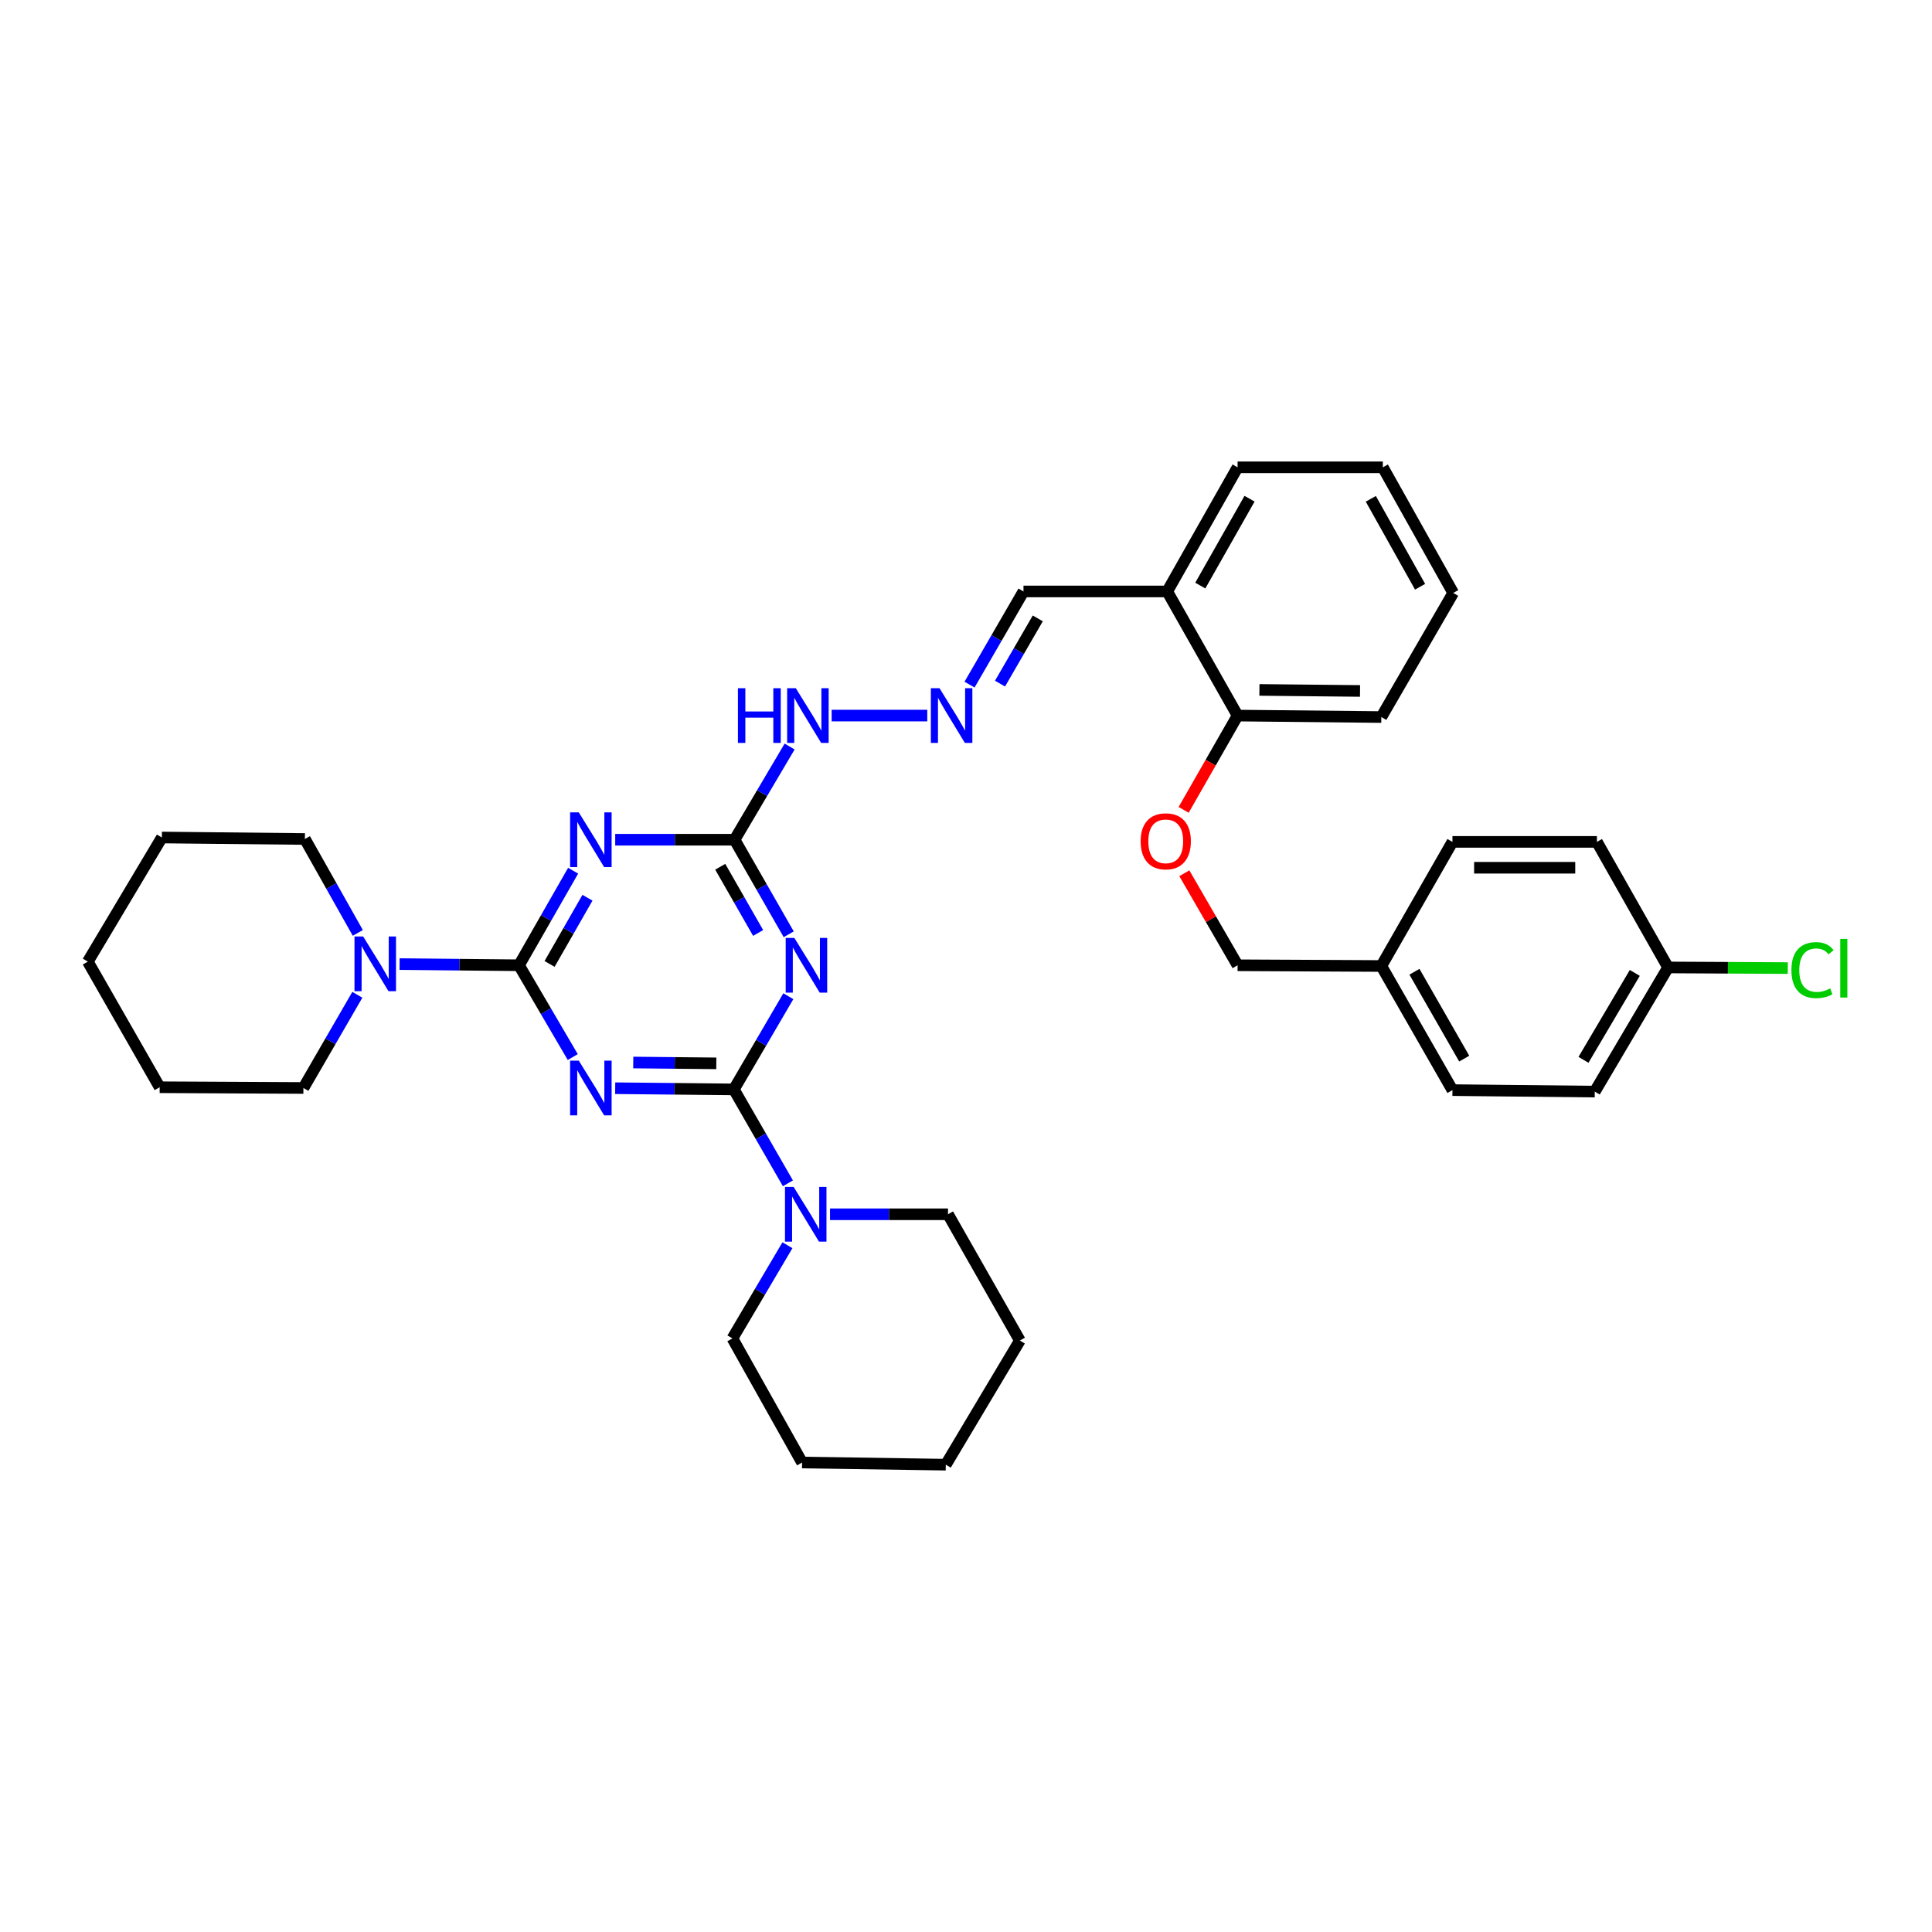 <?xml version='1.0' encoding='iso-8859-1'?>
<svg version='1.1' baseProfile='full'
              xmlns='http://www.w3.org/2000/svg'
                      xmlns:rdkit='http://www.rdkit.org/xml'
                      xmlns:xlink='http://www.w3.org/1999/xlink'
                  xml:space='preserve'
width='1000px' height='1000px' viewBox='0 0 1000 1000'>
<!-- END OF HEADER -->
<rect style='opacity:1.0;fill:#FFFFFF;stroke:none' width='1000' height='1000' x='0' y='0'> </rect>
<path class='bond-0' d='M 318.421,563.259 L 349.132,563.565' style='fill:none;fill-rule:evenodd;stroke:#0000FF;stroke-width:6px;stroke-linecap:butt;stroke-linejoin:miter;stroke-opacity:1' />
<path class='bond-0' d='M 349.132,563.565 L 379.842,563.87' style='fill:none;fill-rule:evenodd;stroke:#000000;stroke-width:6px;stroke-linecap:butt;stroke-linejoin:miter;stroke-opacity:1' />
<path class='bond-0' d='M 327.768,549.96 L 349.265,550.174' style='fill:none;fill-rule:evenodd;stroke:#0000FF;stroke-width:6px;stroke-linecap:butt;stroke-linejoin:miter;stroke-opacity:1' />
<path class='bond-0' d='M 349.265,550.174 L 370.762,550.388' style='fill:none;fill-rule:evenodd;stroke:#000000;stroke-width:6px;stroke-linecap:butt;stroke-linejoin:miter;stroke-opacity:1' />
<path class='bond-1' d='M 296.46,547.134 L 282.546,523.377' style='fill:none;fill-rule:evenodd;stroke:#0000FF;stroke-width:6px;stroke-linecap:butt;stroke-linejoin:miter;stroke-opacity:1' />
<path class='bond-1' d='M 282.546,523.377 L 268.632,499.621' style='fill:none;fill-rule:evenodd;stroke:#000000;stroke-width:6px;stroke-linecap:butt;stroke-linejoin:miter;stroke-opacity:1' />
<path class='bond-2' d='M 379.842,563.87 L 393.943,539.756' style='fill:none;fill-rule:evenodd;stroke:#000000;stroke-width:6px;stroke-linecap:butt;stroke-linejoin:miter;stroke-opacity:1' />
<path class='bond-2' d='M 393.943,539.756 L 408.044,515.641' style='fill:none;fill-rule:evenodd;stroke:#0000FF;stroke-width:6px;stroke-linecap:butt;stroke-linejoin:miter;stroke-opacity:1' />
<path class='bond-6' d='M 379.842,563.87 L 393.83,588.176' style='fill:none;fill-rule:evenodd;stroke:#000000;stroke-width:6px;stroke-linecap:butt;stroke-linejoin:miter;stroke-opacity:1' />
<path class='bond-6' d='M 393.83,588.176 L 407.818,612.482' style='fill:none;fill-rule:evenodd;stroke:#0000FF;stroke-width:6px;stroke-linecap:butt;stroke-linejoin:miter;stroke-opacity:1' />
<path class='bond-3' d='M 268.632,499.621 L 282.643,475.147' style='fill:none;fill-rule:evenodd;stroke:#000000;stroke-width:6px;stroke-linecap:butt;stroke-linejoin:miter;stroke-opacity:1' />
<path class='bond-3' d='M 282.643,475.147 L 296.653,450.674' style='fill:none;fill-rule:evenodd;stroke:#0000FF;stroke-width:6px;stroke-linecap:butt;stroke-linejoin:miter;stroke-opacity:1' />
<path class='bond-3' d='M 284.457,498.932 L 294.265,481.8' style='fill:none;fill-rule:evenodd;stroke:#000000;stroke-width:6px;stroke-linecap:butt;stroke-linejoin:miter;stroke-opacity:1' />
<path class='bond-3' d='M 294.265,481.8 L 304.072,464.669' style='fill:none;fill-rule:evenodd;stroke:#0000FF;stroke-width:6px;stroke-linecap:butt;stroke-linejoin:miter;stroke-opacity:1' />
<path class='bond-5' d='M 268.632,499.621 L 237.73,499.315' style='fill:none;fill-rule:evenodd;stroke:#000000;stroke-width:6px;stroke-linecap:butt;stroke-linejoin:miter;stroke-opacity:1' />
<path class='bond-5' d='M 237.73,499.315 L 206.828,499.009' style='fill:none;fill-rule:evenodd;stroke:#0000FF;stroke-width:6px;stroke-linecap:butt;stroke-linejoin:miter;stroke-opacity:1' />
<path class='bond-35' d='M 408.235,483.589 L 394.224,459.115' style='fill:none;fill-rule:evenodd;stroke:#0000FF;stroke-width:6px;stroke-linecap:butt;stroke-linejoin:miter;stroke-opacity:1' />
<path class='bond-35' d='M 394.224,459.115 L 380.214,434.642' style='fill:none;fill-rule:evenodd;stroke:#000000;stroke-width:6px;stroke-linecap:butt;stroke-linejoin:miter;stroke-opacity:1' />
<path class='bond-35' d='M 392.41,482.9 L 382.602,465.768' style='fill:none;fill-rule:evenodd;stroke:#0000FF;stroke-width:6px;stroke-linecap:butt;stroke-linejoin:miter;stroke-opacity:1' />
<path class='bond-35' d='M 382.602,465.768 L 372.795,448.637' style='fill:none;fill-rule:evenodd;stroke:#000000;stroke-width:6px;stroke-linecap:butt;stroke-linejoin:miter;stroke-opacity:1' />
<path class='bond-4' d='M 318.431,434.642 L 349.322,434.642' style='fill:none;fill-rule:evenodd;stroke:#0000FF;stroke-width:6px;stroke-linecap:butt;stroke-linejoin:miter;stroke-opacity:1' />
<path class='bond-4' d='M 349.322,434.642 L 380.214,434.642' style='fill:none;fill-rule:evenodd;stroke:#000000;stroke-width:6px;stroke-linecap:butt;stroke-linejoin:miter;stroke-opacity:1' />
<path class='bond-9' d='M 380.214,434.642 L 394.46,410.522' style='fill:none;fill-rule:evenodd;stroke:#000000;stroke-width:6px;stroke-linecap:butt;stroke-linejoin:miter;stroke-opacity:1' />
<path class='bond-9' d='M 394.46,410.522 L 408.706,386.403' style='fill:none;fill-rule:evenodd;stroke:#0000FF;stroke-width:6px;stroke-linecap:butt;stroke-linejoin:miter;stroke-opacity:1' />
<path class='bond-23' d='M 185.202,482.87 L 171.506,458.566' style='fill:none;fill-rule:evenodd;stroke:#0000FF;stroke-width:6px;stroke-linecap:butt;stroke-linejoin:miter;stroke-opacity:1' />
<path class='bond-23' d='M 171.506,458.566 L 157.81,434.262' style='fill:none;fill-rule:evenodd;stroke:#000000;stroke-width:6px;stroke-linecap:butt;stroke-linejoin:miter;stroke-opacity:1' />
<path class='bond-24' d='M 184.958,514.9 L 171.001,539.017' style='fill:none;fill-rule:evenodd;stroke:#0000FF;stroke-width:6px;stroke-linecap:butt;stroke-linejoin:miter;stroke-opacity:1' />
<path class='bond-24' d='M 171.001,539.017 L 157.043,563.134' style='fill:none;fill-rule:evenodd;stroke:#000000;stroke-width:6px;stroke-linecap:butt;stroke-linejoin:miter;stroke-opacity:1' />
<path class='bond-21' d='M 407.576,644.532 L 393.337,668.641' style='fill:none;fill-rule:evenodd;stroke:#0000FF;stroke-width:6px;stroke-linecap:butt;stroke-linejoin:miter;stroke-opacity:1' />
<path class='bond-21' d='M 393.337,668.641 L 379.098,692.749' style='fill:none;fill-rule:evenodd;stroke:#000000;stroke-width:6px;stroke-linecap:butt;stroke-linejoin:miter;stroke-opacity:1' />
<path class='bond-22' d='M 429.622,628.507 L 460.154,628.507' style='fill:none;fill-rule:evenodd;stroke:#0000FF;stroke-width:6px;stroke-linecap:butt;stroke-linejoin:miter;stroke-opacity:1' />
<path class='bond-22' d='M 460.154,628.507 L 490.687,628.507' style='fill:none;fill-rule:evenodd;stroke:#000000;stroke-width:6px;stroke-linecap:butt;stroke-linejoin:miter;stroke-opacity:1' />
<path class='bond-7' d='M 479.954,370.377 L 430.456,370.377' style='fill:none;fill-rule:evenodd;stroke:#0000FF;stroke-width:6px;stroke-linecap:butt;stroke-linejoin:miter;stroke-opacity:1' />
<path class='bond-12' d='M 501.828,354.361 L 515.79,330.248' style='fill:none;fill-rule:evenodd;stroke:#0000FF;stroke-width:6px;stroke-linecap:butt;stroke-linejoin:miter;stroke-opacity:1' />
<path class='bond-12' d='M 515.79,330.248 L 529.753,306.135' style='fill:none;fill-rule:evenodd;stroke:#000000;stroke-width:6px;stroke-linecap:butt;stroke-linejoin:miter;stroke-opacity:1' />
<path class='bond-12' d='M 517.606,353.838 L 527.379,336.959' style='fill:none;fill-rule:evenodd;stroke:#0000FF;stroke-width:6px;stroke-linecap:butt;stroke-linejoin:miter;stroke-opacity:1' />
<path class='bond-12' d='M 527.379,336.959 L 537.153,320.079' style='fill:none;fill-rule:evenodd;stroke:#000000;stroke-width:6px;stroke-linecap:butt;stroke-linejoin:miter;stroke-opacity:1' />
<path class='bond-8' d='M 604.158,306.135 L 529.753,306.135' style='fill:none;fill-rule:evenodd;stroke:#000000;stroke-width:6px;stroke-linecap:butt;stroke-linejoin:miter;stroke-opacity:1' />
<path class='bond-10' d='M 604.158,306.135 L 640.575,370.377' style='fill:none;fill-rule:evenodd;stroke:#000000;stroke-width:6px;stroke-linecap:butt;stroke-linejoin:miter;stroke-opacity:1' />
<path class='bond-25' d='M 604.158,306.135 L 640.575,241.885' style='fill:none;fill-rule:evenodd;stroke:#000000;stroke-width:6px;stroke-linecap:butt;stroke-linejoin:miter;stroke-opacity:1' />
<path class='bond-25' d='M 621.271,303.101 L 646.763,258.126' style='fill:none;fill-rule:evenodd;stroke:#000000;stroke-width:6px;stroke-linecap:butt;stroke-linejoin:miter;stroke-opacity:1' />
<path class='bond-11' d='M 640.575,370.377 L 626.615,394.782' style='fill:none;fill-rule:evenodd;stroke:#000000;stroke-width:6px;stroke-linecap:butt;stroke-linejoin:miter;stroke-opacity:1' />
<path class='bond-11' d='M 626.615,394.782 L 612.654,419.186' style='fill:none;fill-rule:evenodd;stroke:#FF0000;stroke-width:6px;stroke-linecap:butt;stroke-linejoin:miter;stroke-opacity:1' />
<path class='bond-26' d='M 640.575,370.377 L 714.973,371.143' style='fill:none;fill-rule:evenodd;stroke:#000000;stroke-width:6px;stroke-linecap:butt;stroke-linejoin:miter;stroke-opacity:1' />
<path class='bond-26' d='M 651.873,357.101 L 703.951,357.638' style='fill:none;fill-rule:evenodd;stroke:#000000;stroke-width:6px;stroke-linecap:butt;stroke-linejoin:miter;stroke-opacity:1' />
<path class='bond-13' d='M 613.009,451.994 L 626.792,475.807' style='fill:none;fill-rule:evenodd;stroke:#FF0000;stroke-width:6px;stroke-linecap:butt;stroke-linejoin:miter;stroke-opacity:1' />
<path class='bond-13' d='M 626.792,475.807 L 640.575,499.621' style='fill:none;fill-rule:evenodd;stroke:#000000;stroke-width:6px;stroke-linecap:butt;stroke-linejoin:miter;stroke-opacity:1' />
<path class='bond-15' d='M 640.575,499.621 L 714.973,500' style='fill:none;fill-rule:evenodd;stroke:#000000;stroke-width:6px;stroke-linecap:butt;stroke-linejoin:miter;stroke-opacity:1' />
<path class='bond-14' d='M 863.389,500.751 L 825.446,565.016' style='fill:none;fill-rule:evenodd;stroke:#000000;stroke-width:6px;stroke-linecap:butt;stroke-linejoin:miter;stroke-opacity:1' />
<path class='bond-14' d='M 846.166,503.583 L 819.606,548.568' style='fill:none;fill-rule:evenodd;stroke:#000000;stroke-width:6px;stroke-linecap:butt;stroke-linejoin:miter;stroke-opacity:1' />
<path class='bond-16' d='M 863.389,500.751 L 894.375,500.915' style='fill:none;fill-rule:evenodd;stroke:#000000;stroke-width:6px;stroke-linecap:butt;stroke-linejoin:miter;stroke-opacity:1' />
<path class='bond-16' d='M 894.375,500.915 L 925.362,501.078' style='fill:none;fill-rule:evenodd;stroke:#00CC00;stroke-width:6px;stroke-linecap:butt;stroke-linejoin:miter;stroke-opacity:1' />
<path class='bond-39' d='M 863.389,500.751 L 826.562,435.758' style='fill:none;fill-rule:evenodd;stroke:#000000;stroke-width:6px;stroke-linecap:butt;stroke-linejoin:miter;stroke-opacity:1' />
<path class='bond-19' d='M 714.973,500 L 751.785,435.758' style='fill:none;fill-rule:evenodd;stroke:#000000;stroke-width:6px;stroke-linecap:butt;stroke-linejoin:miter;stroke-opacity:1' />
<path class='bond-20' d='M 714.973,500 L 751.785,564.242' style='fill:none;fill-rule:evenodd;stroke:#000000;stroke-width:6px;stroke-linecap:butt;stroke-linejoin:miter;stroke-opacity:1' />
<path class='bond-20' d='M 732.114,502.978 L 757.882,547.948' style='fill:none;fill-rule:evenodd;stroke:#000000;stroke-width:6px;stroke-linecap:butt;stroke-linejoin:miter;stroke-opacity:1' />
<path class='bond-17' d='M 825.446,565.016 L 751.785,564.242' style='fill:none;fill-rule:evenodd;stroke:#000000;stroke-width:6px;stroke-linecap:butt;stroke-linejoin:miter;stroke-opacity:1' />
<path class='bond-18' d='M 826.562,435.758 L 751.785,435.758' style='fill:none;fill-rule:evenodd;stroke:#000000;stroke-width:6px;stroke-linecap:butt;stroke-linejoin:miter;stroke-opacity:1' />
<path class='bond-18' d='M 815.345,449.149 L 763.001,449.149' style='fill:none;fill-rule:evenodd;stroke:#000000;stroke-width:6px;stroke-linecap:butt;stroke-linejoin:miter;stroke-opacity:1' />
<path class='bond-27' d='M 379.098,692.749 L 415.158,756.999' style='fill:none;fill-rule:evenodd;stroke:#000000;stroke-width:6px;stroke-linecap:butt;stroke-linejoin:miter;stroke-opacity:1' />
<path class='bond-30' d='M 490.687,628.507 L 527.885,693.865' style='fill:none;fill-rule:evenodd;stroke:#000000;stroke-width:6px;stroke-linecap:butt;stroke-linejoin:miter;stroke-opacity:1' />
<path class='bond-29' d='M 157.81,434.262 L 83.784,433.496' style='fill:none;fill-rule:evenodd;stroke:#000000;stroke-width:6px;stroke-linecap:butt;stroke-linejoin:miter;stroke-opacity:1' />
<path class='bond-28' d='M 157.043,563.134 L 82.646,562.754' style='fill:none;fill-rule:evenodd;stroke:#000000;stroke-width:6px;stroke-linecap:butt;stroke-linejoin:miter;stroke-opacity:1' />
<path class='bond-31' d='M 640.575,241.885 L 715.747,241.885' style='fill:none;fill-rule:evenodd;stroke:#000000;stroke-width:6px;stroke-linecap:butt;stroke-linejoin:miter;stroke-opacity:1' />
<path class='bond-38' d='M 714.973,371.143 L 752.179,306.901' style='fill:none;fill-rule:evenodd;stroke:#000000;stroke-width:6px;stroke-linecap:butt;stroke-linejoin:miter;stroke-opacity:1' />
<path class='bond-37' d='M 415.158,756.999 L 489.541,758.115' style='fill:none;fill-rule:evenodd;stroke:#000000;stroke-width:6px;stroke-linecap:butt;stroke-linejoin:miter;stroke-opacity:1' />
<path class='bond-34' d='M 82.646,562.754 L 45.455,497.738' style='fill:none;fill-rule:evenodd;stroke:#000000;stroke-width:6px;stroke-linecap:butt;stroke-linejoin:miter;stroke-opacity:1' />
<path class='bond-36' d='M 83.784,433.496 L 45.455,497.738' style='fill:none;fill-rule:evenodd;stroke:#000000;stroke-width:6px;stroke-linecap:butt;stroke-linejoin:miter;stroke-opacity:1' />
<path class='bond-33' d='M 527.885,693.865 L 489.541,758.115' style='fill:none;fill-rule:evenodd;stroke:#000000;stroke-width:6px;stroke-linecap:butt;stroke-linejoin:miter;stroke-opacity:1' />
<path class='bond-32' d='M 715.747,241.885 L 752.179,306.901' style='fill:none;fill-rule:evenodd;stroke:#000000;stroke-width:6px;stroke-linecap:butt;stroke-linejoin:miter;stroke-opacity:1' />
<path class='bond-32' d='M 709.529,258.184 L 735.032,303.695' style='fill:none;fill-rule:evenodd;stroke:#000000;stroke-width:6px;stroke-linecap:butt;stroke-linejoin:miter;stroke-opacity:1' />
<path  class='atom-0' d='M 299.571 548.974
L 308.851 563.974
Q 309.771 565.454, 311.251 568.134
Q 312.731 570.814, 312.811 570.974
L 312.811 548.974
L 316.571 548.974
L 316.571 577.294
L 312.691 577.294
L 302.731 560.894
Q 301.571 558.974, 300.331 556.774
Q 299.131 554.574, 298.771 553.894
L 298.771 577.294
L 295.091 577.294
L 295.091 548.974
L 299.571 548.974
' fill='#0000FF'/>
<path  class='atom-3' d='M 411.153 485.461
L 420.433 500.461
Q 421.353 501.941, 422.833 504.621
Q 424.313 507.301, 424.393 507.461
L 424.393 485.461
L 428.153 485.461
L 428.153 513.781
L 424.273 513.781
L 414.313 497.381
Q 413.153 495.461, 411.913 493.261
Q 410.713 491.061, 410.353 490.381
L 410.353 513.781
L 406.673 513.781
L 406.673 485.461
L 411.153 485.461
' fill='#0000FF'/>
<path  class='atom-4' d='M 299.571 420.482
L 308.851 435.482
Q 309.771 436.962, 311.251 439.642
Q 312.731 442.322, 312.811 442.482
L 312.811 420.482
L 316.571 420.482
L 316.571 448.802
L 312.691 448.802
L 302.731 432.402
Q 301.571 430.482, 300.331 428.282
Q 299.131 426.082, 298.771 425.402
L 298.771 448.802
L 295.091 448.802
L 295.091 420.482
L 299.571 420.482
' fill='#0000FF'/>
<path  class='atom-6' d='M 187.967 484.724
L 197.247 499.724
Q 198.167 501.204, 199.647 503.884
Q 201.127 506.564, 201.207 506.724
L 201.207 484.724
L 204.967 484.724
L 204.967 513.044
L 201.087 513.044
L 191.127 496.644
Q 189.967 494.724, 188.727 492.524
Q 187.527 490.324, 187.167 489.644
L 187.167 513.044
L 183.487 513.044
L 183.487 484.724
L 187.967 484.724
' fill='#0000FF'/>
<path  class='atom-7' d='M 410.781 614.347
L 420.061 629.347
Q 420.981 630.827, 422.461 633.507
Q 423.941 636.187, 424.021 636.347
L 424.021 614.347
L 427.781 614.347
L 427.781 642.667
L 423.901 642.667
L 413.941 626.267
Q 412.781 624.347, 411.541 622.147
Q 410.341 619.947, 409.981 619.267
L 409.981 642.667
L 406.301 642.667
L 406.301 614.347
L 410.781 614.347
' fill='#0000FF'/>
<path  class='atom-8' d='M 486.294 356.217
L 495.574 371.217
Q 496.494 372.697, 497.974 375.377
Q 499.454 378.057, 499.534 378.217
L 499.534 356.217
L 503.294 356.217
L 503.294 384.537
L 499.414 384.537
L 489.454 368.137
Q 488.294 366.217, 487.054 364.017
Q 485.854 361.817, 485.494 361.137
L 485.494 384.537
L 481.814 384.537
L 481.814 356.217
L 486.294 356.217
' fill='#0000FF'/>
<path  class='atom-10' d='M 381.951 356.217
L 385.791 356.217
L 385.791 368.257
L 400.271 368.257
L 400.271 356.217
L 404.111 356.217
L 404.111 384.537
L 400.271 384.537
L 400.271 371.457
L 385.791 371.457
L 385.791 384.537
L 381.951 384.537
L 381.951 356.217
' fill='#0000FF'/>
<path  class='atom-10' d='M 411.911 356.217
L 421.191 371.217
Q 422.111 372.697, 423.591 375.377
Q 425.071 378.057, 425.151 378.217
L 425.151 356.217
L 428.911 356.217
L 428.911 384.537
L 425.031 384.537
L 415.071 368.137
Q 413.911 366.217, 412.671 364.017
Q 411.471 361.817, 411.111 361.137
L 411.111 384.537
L 407.431 384.537
L 407.431 356.217
L 411.911 356.217
' fill='#0000FF'/>
<path  class='atom-12' d='M 590.391 435.458
Q 590.391 428.658, 593.751 424.858
Q 597.111 421.058, 603.391 421.058
Q 609.671 421.058, 613.031 424.858
Q 616.391 428.658, 616.391 435.458
Q 616.391 442.338, 612.991 446.258
Q 609.591 450.138, 603.391 450.138
Q 597.151 450.138, 593.751 446.258
Q 590.391 442.378, 590.391 435.458
M 603.391 446.938
Q 607.711 446.938, 610.031 444.058
Q 612.391 441.138, 612.391 435.458
Q 612.391 429.898, 610.031 427.098
Q 607.711 424.258, 603.391 424.258
Q 599.071 424.258, 596.711 427.058
Q 594.391 429.858, 594.391 435.458
Q 594.391 441.178, 596.711 444.058
Q 599.071 446.938, 603.391 446.938
' fill='#FF0000'/>
<path  class='atom-17' d='M 927.231 502.126
Q 927.231 495.086, 930.511 491.406
Q 933.831 487.686, 940.111 487.686
Q 945.951 487.686, 949.071 491.806
L 946.431 493.966
Q 944.151 490.966, 940.111 490.966
Q 935.831 490.966, 933.551 493.846
Q 931.311 496.686, 931.311 502.126
Q 931.311 507.726, 933.631 510.606
Q 935.991 513.486, 940.551 513.486
Q 943.671 513.486, 947.311 511.606
L 948.431 514.606
Q 946.951 515.566, 944.711 516.126
Q 942.471 516.686, 939.991 516.686
Q 933.831 516.686, 930.511 512.926
Q 927.231 509.166, 927.231 502.126
' fill='#00CC00'/>
<path  class='atom-17' d='M 952.511 485.966
L 956.191 485.966
L 956.191 516.326
L 952.511 516.326
L 952.511 485.966
' fill='#00CC00'/>
</svg>
